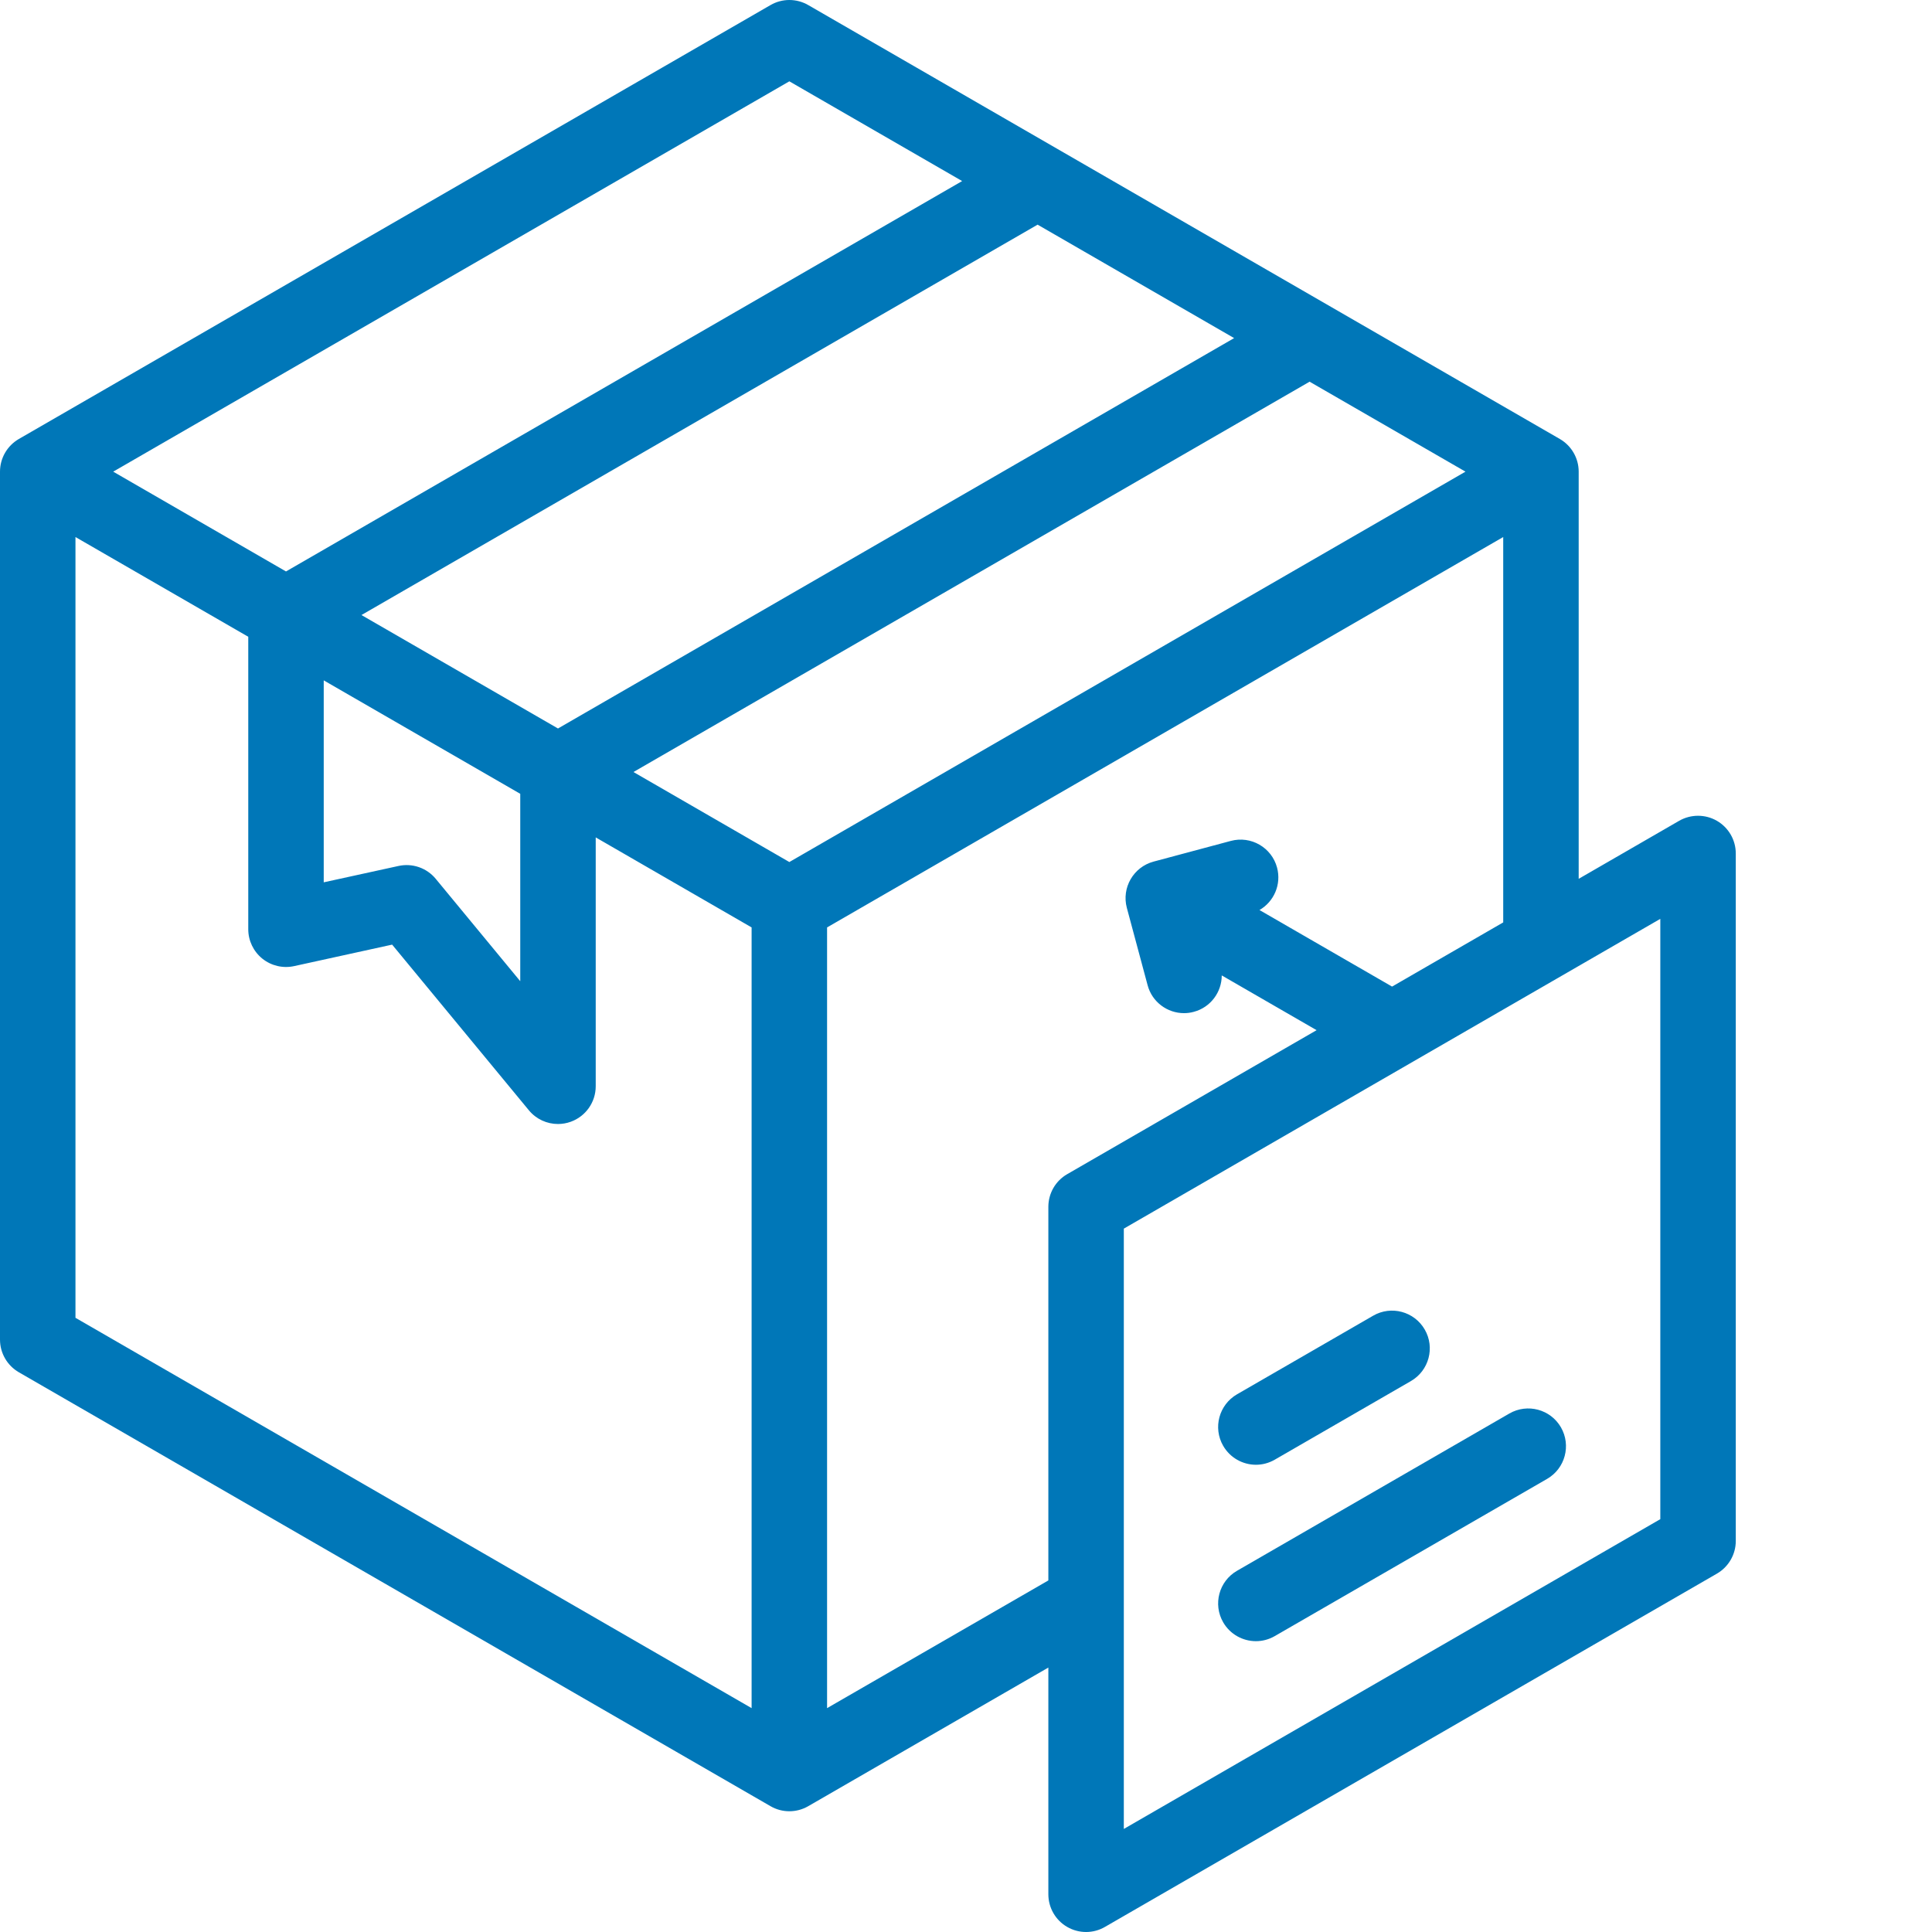 <svg width="32" height="32" viewBox="0 0 32 32" fill="none" xmlns="http://www.w3.org/2000/svg">
<g clip-path="url(#clip0_459_30)">
<path d="M28.437 13.595C28.244 13.484 28.006 13.484 27.812 13.595L26.148 14.556V7.812C26.148 7.589 26.029 7.383 25.836 7.271L13.387 0.084C13.193 -0.028 12.955 -0.028 12.762 0.084L0.312 7.271C0.119 7.383 0 7.589 0 7.812V22.188C0 22.411 0.119 22.617 0.312 22.729L12.762 29.916C12.858 29.972 12.966 30 13.074 30C13.182 30 13.29 29.972 13.387 29.916L17.364 27.62V31.375C17.364 31.598 17.483 31.805 17.676 31.916C17.773 31.972 17.881 32 17.989 32C18.097 32 18.204 31.972 18.301 31.916L28.438 26.064C28.631 25.952 28.75 25.746 28.75 25.523V14.137C28.75 13.913 28.631 13.707 28.437 13.595ZM13.074 14.278L10.492 12.787L21.691 6.322L24.273 7.812L13.074 14.278ZM5.362 11.269L8.617 13.148V16.252L7.217 14.556C7.068 14.375 6.83 14.293 6.601 14.343L5.362 14.614V11.269ZM5.987 10.187L17.186 3.721L20.441 5.6L9.242 12.066L5.987 10.187ZM13.074 1.347L15.936 2.999L4.737 9.465L1.875 7.812L13.074 1.347ZM1.25 8.895L4.112 10.547V15.391C4.112 15.581 4.198 15.759 4.345 15.878C4.493 15.997 4.686 16.042 4.871 16.002L6.495 15.646L8.76 18.39C8.881 18.537 9.059 18.617 9.242 18.617C9.312 18.617 9.384 18.605 9.453 18.58C9.701 18.491 9.867 18.256 9.867 17.992V13.87L12.449 15.361V28.292L1.25 21.827V8.895ZM13.699 28.292V15.361L24.898 8.895V15.278L23.057 16.341L20.861 15.073C21.1 14.935 21.227 14.65 21.152 14.37C21.063 14.037 20.72 13.839 20.387 13.928L19.106 14.271C18.773 14.361 18.575 14.704 18.664 15.037L19.008 16.318C19.082 16.597 19.335 16.781 19.611 16.781C19.664 16.781 19.719 16.774 19.773 16.759C20.052 16.685 20.236 16.432 20.236 16.156L21.807 17.063L17.676 19.448C17.483 19.559 17.364 19.765 17.364 19.989V26.177L13.699 28.292ZM27.5 25.162L18.614 30.293V20.35L27.5 15.219V25.162H27.5Z" fill="#0077B8"/>
<path d="M20.802 27.183C20.908 27.183 21.015 27.156 21.114 27.099L25.625 24.495C25.924 24.322 26.026 23.94 25.854 23.641C25.681 23.342 25.299 23.24 25 23.412L20.489 26.017C20.19 26.189 20.087 26.572 20.26 26.871C20.376 27.071 20.586 27.183 20.802 27.183Z" fill="#0077B8"/>
<path d="M20.802 24.261C20.908 24.261 21.015 24.234 21.114 24.177L23.369 22.875C23.668 22.702 23.771 22.32 23.598 22.021C23.425 21.722 23.043 21.619 22.744 21.792L20.489 23.094C20.19 23.267 20.087 23.649 20.26 23.948C20.376 24.148 20.586 24.261 20.802 24.261Z" fill="#0077B8"/>
</g>
<defs>
<clipPath id="clip0_459_30">
<rect width="32" height="32" fill="white"/>
</clipPath>
</defs>
</svg>
